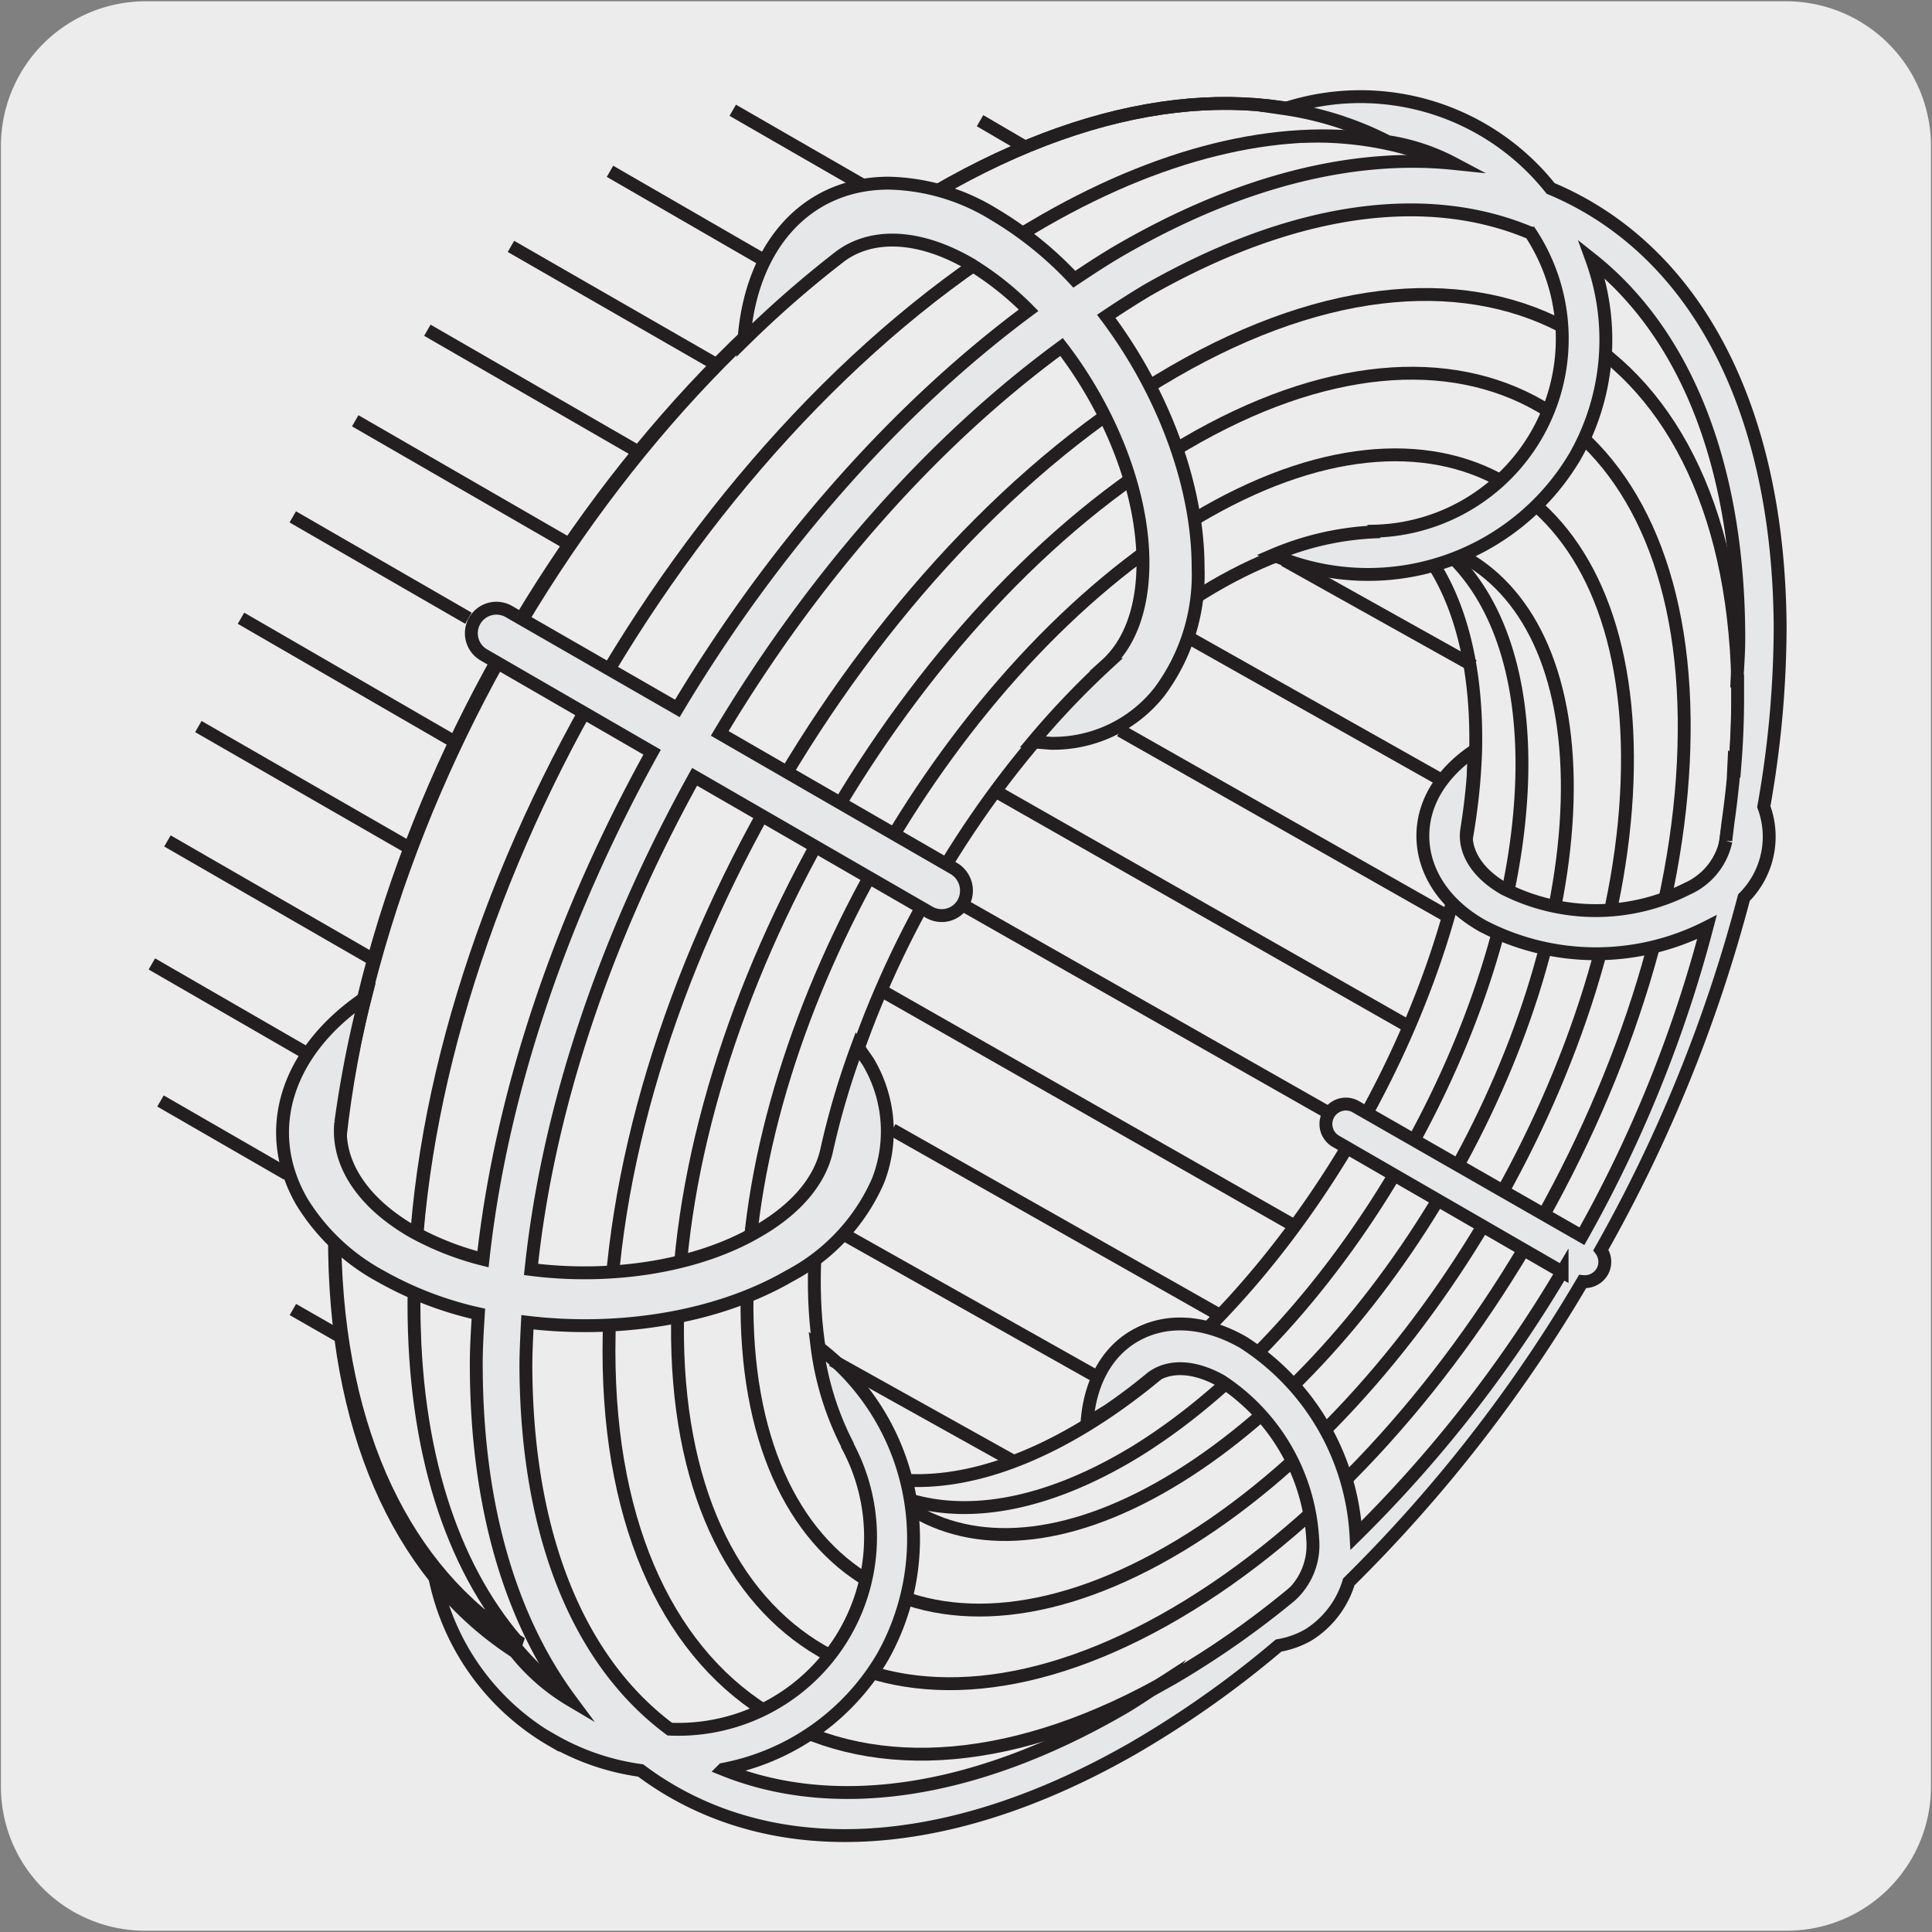 <svg xmlns="http://www.w3.org/2000/svg" viewBox="0 0 150 150"><rect x="0" y="0" width="150" height="150" fill="#808080" stroke="none"/><defs><style>.cls-1{fill:#edecec;}.cls-2{fill:none;stroke:#231f20;stroke-miterlimit:10;}.cls-3{fill:#231f20;}.cls-4{fill:#e6e7e8;}</style></defs><title>16938-01</title><g id="Capa_2" data-name="Capa 2"><path class="cls-1" d="M11.32.1H138.64a11.25,11.25,0,0,1,11.28,11.21v127.4a11.19,11.19,0,0,1-11.2,11.19H11.27A11.19,11.19,0,0,1,.07,138.71h0V11.34A11.24,11.24,0,0,1,11.32.1Z"/></g><g id="Capa_3" data-name="Capa 3"><path class="cls-1" d="M54,136c-9.05-4.78-14.7-15.61-14.71-31.31,0-30.49,21.2-67.55,47.36-82.79,13.5-7.86,25.64-8.34,34.26-2.81C112.22,8.85,97.37,7.36,80.48,17.21c-26.7,15.57-48.35,53.38-48.35,84.48,0,19.68,8.69,31.93,21.82,34.34"/><path class="cls-2" d="M54,136c-9.05-4.78-14.7-15.61-14.71-31.31,0-30.49,21.2-67.55,47.36-82.79,13.5-7.86,25.64-8.34,34.26-2.81C112.22,8.85,97.37,7.36,80.48,17.21c-26.7,15.57-48.35,53.38-48.35,84.48C32.13,121.37,40.82,133.62,54,136Z"/><path class="cls-1" d="M134.93,54.2c0,28-19.61,62-43.83,76s-43.83,2.65-43.82-25.34,19.63-62,43.83-76,43.81-2.65,43.82,25.34"/><path class="cls-2" d="M134.93,54.2c0,28-19.61,62-43.83,76s-43.83,2.65-43.82-25.34,19.63-62,43.83-76S134.92,26.21,134.93,54.2Z"/><path class="cls-1" d="M130.76,56.87c-.18,25.06-17.83,55.68-39.42,68.36S52.4,127.9,52.6,102.82,70.42,47.15,92,34.47,131,31.8,130.76,56.87"/><path class="cls-2" d="M130.76,56.87c-.18,25.06-17.83,55.68-39.42,68.36S52.4,127.9,52.6,102.82,70.42,47.15,92,34.47,131,31.8,130.76,56.87Z"/><path class="cls-1" d="M126.35,59.68c-.32,22-15.9,49-34.79,60.35S57.67,122.65,58,100.62s15.91-49.05,34.8-60.35,33.89-2.63,33.54,19.41"/><path class="cls-2" d="M126.35,59.68c-.32,22-15.9,49-34.79,60.35S57.67,122.65,58,100.62s15.91-49.05,34.8-60.35S126.7,37.64,126.35,59.68Z"/><path class="cls-1" d="M121.67,62.27c-.55,19-14.07,42.43-30.2,52.41s-28.76,2.65-28.23-16.34S77.31,55.9,93.44,46s28.77-2.66,28.23,16.32"/><path class="cls-2" d="M121.67,62.27c-.55,19-14.07,42.43-30.2,52.41s-28.76,2.65-28.23-16.34S77.31,55.9,93.44,46,122.21,43.29,121.67,62.27Z"/><path class="cls-1" d="M69.85,116.19a13.73,13.73,0,0,1-1.54-1.51c4.57.89,10.16-.37,16.26-4.15,16-9.92,29.44-33.34,30-52.3C114.72,51,113,45.48,109.93,42a13.52,13.52,0,0,1,2.08.58c4,3.36,6.36,9.45,6.14,17.79-.51,19-13.9,42.4-29.95,52.32C81.13,117,74.76,118,69.85,116.19"/><path class="cls-2" d="M69.85,116.19a13.73,13.73,0,0,1-1.54-1.51c4.57.89,10.16-.37,16.26-4.15,16-9.92,29.44-33.34,30-52.3C114.72,51,113,45.48,109.93,42a13.52,13.52,0,0,1,2.08.58c4,3.36,6.36,9.45,6.14,17.79-.51,19-13.9,42.4-29.95,52.32C81.13,117,74.76,118,69.85,116.19Z"/><path class="cls-1" d="M40.14,127.43c-5.08-5.92-8-14.8-8-26.16C32.11,70.3,54,32.65,81,17.16c9.9-5.69,19.1-7.57,26.78-6.17h0C98.8,6.33,86.89,7,73.83,14.21,46.88,29.09,25.44,66,26,96.63c.24,14.83,5.63,25.44,14.15,30.77Z"/><path class="cls-2" d="M40.14,127.43c-5.08-5.92-8-14.8-8-26.16C32.11,70.3,54,32.65,81,17.16c9.9-5.69,19.1-7.57,26.78-6.17h0C98.8,6.33,86.89,7,73.83,14.21,46.88,29.09,25.44,66,26,96.63c.24,14.83,5.63,25.44,14.15,30.77Z"/><path class="cls-2" d="M107.72,11C98.8,6.32,86.89,7,73.83,14.24c-27,15-48.38,52.11-47.85,83,.24,14.92,5.64,25.59,14.15,31"/><polygon class="cls-3" points="39.82 127.9 40.09 128.16 40.15 128.22 39.82 127.9"/><polygon class="cls-2" points="39.82 127.9 40.09 128.16 40.15 128.22 39.82 127.9"/><path class="cls-4" d="M40.83,106.12c0-1.13.06-2.31.12-3.46,7.1.85,14.72-.34,20.33-3.59a15.33,15.33,0,0,0,6.88-7.37,10.56,10.56,0,0,0-.77-9.29l-.82-1.18a61.85,61.85,0,0,0-2.37,8h0c-.49,2.35-2.29,4.6-5.42,6.39-4.76,2.76-11.42,3.72-17.55,2.94C42.52,86.21,46.89,73,53.93,60.31L72.15,70.83a1.93,1.93,0,0,0,2.64-.72,2,2,0,0,0-.7-2.66L55.88,56.94c7.39-12.35,16.6-22.71,26.54-30,3.79,4.94,6.32,11.22,6.32,16.76,0,3.6-1.06,6.29-2.84,7.9v0a64.53,64.53,0,0,0-5.71,6l1.42.11a10.5,10.5,0,0,0,8.41-4,15.21,15.21,0,0,0,3-9.65c0-6.52-2.81-13.76-7.13-19.5,1-.67,2.09-1.37,3.14-2,11.22-6.41,21.64-7.91,29.81-4.46a14.94,14.94,0,0,1-12.17,23.14l0,.06a22.62,22.62,0,0,0-7.81,1.79,18.67,18.67,0,0,0,23.42-7.65,18.32,18.32,0,0,0,1.3-15.31C130.69,25.77,135,35.84,135,49.6c0,1.08-.09,2.18-.14,3.27l.05,0v1.35c0,1.68-.07,3.42-.21,5.15l-.08-.07-.06,1.25c-.11,1.1-.24,2.2-.4,3.31L134,65.17l0,.13,0,0A5.25,5.25,0,0,1,131,69a15.73,15.73,0,0,1-14.22,0c-2.19-1.25-3.15-3-2.9-4.6h0c.23-1.43.4-2.83.5-4.21,0-.65.08-1.27.09-1.92-2.54,1.7-4,4.06-4,6.62,0,2.78,1.7,5.35,4.64,7a19,19,0,0,0,17.42.09,100.92,100.92,0,0,1-9.71,24L105.2,85.89a1.55,1.55,0,0,0-1.55,2.68l17.63,10.18a101.18,101.18,0,0,1-16,20.46,19.07,19.07,0,0,0-8.77-15c-3-1.7-6-1.88-8.41-.49-2.23,1.28-3.52,3.76-3.71,6.82.53-.34,1.07-.68,1.6-1q1.73-1.17,3.39-2.55v0c1.3-1,3.25-1,5.43.22a15.72,15.72,0,0,1,7.11,12.31,5.29,5.29,0,0,1-1.75,4.4,69.61,69.61,0,0,1-9.13,6.38l-1.23.69.07-.09c-.91.59-1.82,1.22-2.74,1.75-11.81,6.83-22.63,8.1-31,4.72a18.32,18.32,0,0,0,12.4-8.75,18.69,18.69,0,0,0-5.11-24.11,22.93,22.93,0,0,0,2.36,7.66l0,.06A14.93,14.93,0,0,1,52,134.25c-7.13-5.31-11.1-15.14-11.16-28.13m2.07,29a18.8,18.8,0,0,0,6.84,2.34c9.35,7,23,7,38.2-1.7a77.58,77.58,0,0,0,11.33-8,7.13,7.13,0,0,0,2.27-.8,7.32,7.32,0,0,0,3.18-4.14,113.54,113.54,0,0,0,18.15-23.32,1.57,1.57,0,0,0,1.52-.76,1.54,1.54,0,0,0-.1-1.69A114.54,114.54,0,0,0,135.4,69.69a6.68,6.68,0,0,0,1.54-7.06,80.19,80.19,0,0,0,1.27-14c-.12-17.61-7-29.47-17.82-34A18.87,18.87,0,0,0,99.75,8.44a25.65,25.65,0,0,1,8,2.56,16.09,16.09,0,0,1,5.11,1.69c-7.53-.78-16.25,1.22-25.56,6.54-1.31.74-2.62,1.6-3.89,2.45a28.12,28.12,0,0,0-6.26-5.05A16.2,16.2,0,0,0,69,14.22c-6.37,0-10.72,4.85-11.24,12.21a84.07,84.07,0,0,1,7.46-6.52h0c2.45-1.81,6.06-1.74,10.06.56a23.65,23.65,0,0,1,4.58,3.62C69.36,31.88,59.9,42.78,52.59,55L39.51,47.48a1.94,1.94,0,1,0-1.94,3.37L50.63,58.4C43.64,71,38.93,84.68,37.5,97.77A22.77,22.77,0,0,1,32,95.6c-4-2.32-5.86-5.42-5.54-8.44v0a85.75,85.75,0,0,1,1.9-9.71c-6.09,4.12-8.11,10.32-4.93,15.84a16.24,16.24,0,0,0,6.13,5.8A27.54,27.54,0,0,0,37.14,102c-.09,1.45-.18,2.91-.16,4.35.07,10.87,2.76,19.5,7.32,25.65A15.72,15.72,0,0,1,40,128.25a26.23,26.23,0,0,1-6.2-5.6,19,19,0,0,0,9.06,12.49"/><path class="cls-2" d="M40.83,106.12c0-1.13.06-2.31.12-3.46,7.1.85,14.72-.34,20.33-3.59a15.33,15.33,0,0,0,6.88-7.37,10.56,10.56,0,0,0-.77-9.29l-.82-1.18a61.85,61.85,0,0,0-2.37,8h0c-.49,2.35-2.29,4.6-5.42,6.39-4.76,2.76-11.42,3.72-17.55,2.94C42.52,86.21,46.89,73,53.93,60.31L72.15,70.83a1.93,1.93,0,0,0,2.64-.72,2,2,0,0,0-.7-2.66L55.88,56.94c7.39-12.35,16.6-22.71,26.54-30,3.79,4.94,6.32,11.22,6.32,16.76,0,3.6-1.06,6.29-2.84,7.9v0a64.53,64.53,0,0,0-5.71,6l1.42.11a10.5,10.5,0,0,0,8.41-4,15.21,15.21,0,0,0,3-9.65c0-6.52-2.81-13.76-7.13-19.5,1-.67,2.09-1.37,3.14-2,11.22-6.41,21.64-7.91,29.81-4.46a14.94,14.94,0,0,1-12.17,23.14l0,.06a22.62,22.62,0,0,0-7.81,1.79,18.67,18.67,0,0,0,23.42-7.65,18.32,18.32,0,0,0,1.3-15.31C130.69,25.77,135,35.84,135,49.6c0,1.08-.09,2.18-.14,3.27l.05,0v1.35c0,1.68-.07,3.42-.21,5.15l-.08-.07-.06,1.25c-.11,1.1-.24,2.2-.4,3.31L134,65.17l0,.13,0,0A5.25,5.25,0,0,1,131,69a15.73,15.73,0,0,1-14.22,0c-2.19-1.25-3.15-3-2.9-4.6h0c.23-1.43.4-2.83.5-4.21,0-.65.08-1.27.09-1.92-2.54,1.7-4,4.06-4,6.62,0,2.78,1.7,5.35,4.64,7a19,19,0,0,0,17.42.09,100.92,100.92,0,0,1-9.71,24L105.2,85.89a1.55,1.55,0,0,0-1.55,2.68l17.63,10.18a101.18,101.18,0,0,1-16,20.46,19.07,19.07,0,0,0-8.77-15c-3-1.7-6-1.88-8.41-.49-2.23,1.28-3.52,3.76-3.71,6.82.53-.34,1.07-.68,1.6-1q1.73-1.17,3.39-2.55v0c1.3-1,3.25-1,5.43.22a15.72,15.72,0,0,1,7.11,12.31,5.29,5.29,0,0,1-1.75,4.4,69.61,69.61,0,0,1-9.13,6.38l-1.23.69.07-.09c-.91.59-1.82,1.22-2.74,1.75-11.81,6.83-22.63,8.1-31,4.72a18.32,18.32,0,0,0,12.4-8.75,18.69,18.69,0,0,0-5.11-24.11,22.93,22.93,0,0,0,2.36,7.66l0,.06A14.93,14.93,0,0,1,52,134.25C44.86,128.94,40.89,119.11,40.83,106.12Zm2.07,29a18.8,18.8,0,0,0,6.84,2.34c9.35,7,23,7,38.2-1.7a77.58,77.58,0,0,0,11.33-8,7.13,7.13,0,0,0,2.27-.8,7.32,7.32,0,0,0,3.18-4.14,113.54,113.54,0,0,0,18.15-23.32,1.57,1.57,0,0,0,1.52-.76,1.54,1.54,0,0,0-.1-1.69A114.54,114.54,0,0,0,135.4,69.69a6.68,6.68,0,0,0,1.54-7.06,80.19,80.19,0,0,0,1.27-14c-.12-17.61-7-29.47-17.82-34A18.87,18.87,0,0,0,99.75,8.44a25.65,25.65,0,0,1,8,2.56,16.09,16.09,0,0,1,5.11,1.69c-7.53-.78-16.25,1.22-25.56,6.54-1.31.74-2.62,1.6-3.89,2.45a28.12,28.12,0,0,0-6.26-5.05A16.2,16.2,0,0,0,69,14.22c-6.37,0-10.72,4.85-11.24,12.21a84.07,84.07,0,0,1,7.46-6.52h0c2.45-1.81,6.06-1.74,10.06.56a23.65,23.65,0,0,1,4.58,3.62C69.36,31.88,59.9,42.78,52.59,55L39.51,47.48a1.94,1.94,0,1,0-1.94,3.37L50.63,58.4C43.64,71,38.93,84.68,37.5,97.77A22.77,22.77,0,0,1,32,95.6c-4-2.32-5.86-5.42-5.54-8.44v0a85.75,85.75,0,0,1,1.9-9.71c-6.09,4.12-8.11,10.32-4.93,15.84a16.24,16.24,0,0,0,6.13,5.8A27.54,27.54,0,0,0,37.14,102c-.09,1.45-.18,2.91-.16,4.35.07,10.87,2.76,19.5,7.32,25.65A15.72,15.72,0,0,1,40,128.25a26.23,26.23,0,0,1-6.2-5.6A19,19,0,0,0,42.9,135.14Z"/><line class="cls-2" x1="64.62" y1="105.61" x2="78.73" y2="113.48"/><line class="cls-2" x1="65.81" y1="96" x2="85.01" y2="106.81"/><line class="cls-2" x1="69.28" y1="87.71" x2="94.49" y2="101.99"/><line class="cls-2" x1="68.49" y1="76.94" x2="100.33" y2="95.08"/><line class="cls-2" x1="74.79" y1="70.28" x2="103.08" y2="86.36"/><line class="cls-2" x1="77.27" y1="61.42" x2="109.19" y2="79.59"/><line class="cls-2" x1="86.98" y1="56.72" x2="112.25" y2="71.06"/><line class="cls-2" x1="92.57" y1="49.66" x2="111.89" y2="60.55"/><line class="cls-2" x1="99.71" y1="43.49" x2="114.4" y2="51.7"/><path class="cls-2" d="M76.09,9.37l3.42,2M22.74,101.67l3.49,2M66.89,14.32l-10-5.76m2.26,11.55L47.36,13.3m8.26,15L39.67,19.13m9.86,15.94L33.18,25.64m11,16.61-16.6-9.58m-4.85,7.46L36.37,48M18.71,48l16.42,9.5m-3.54,8.22L15.4,56.41M13,65.29l15.84,9.13M22.29,91.15l-9.83-5.67m-.67-10.64,11.92,6.88"/></g></svg>